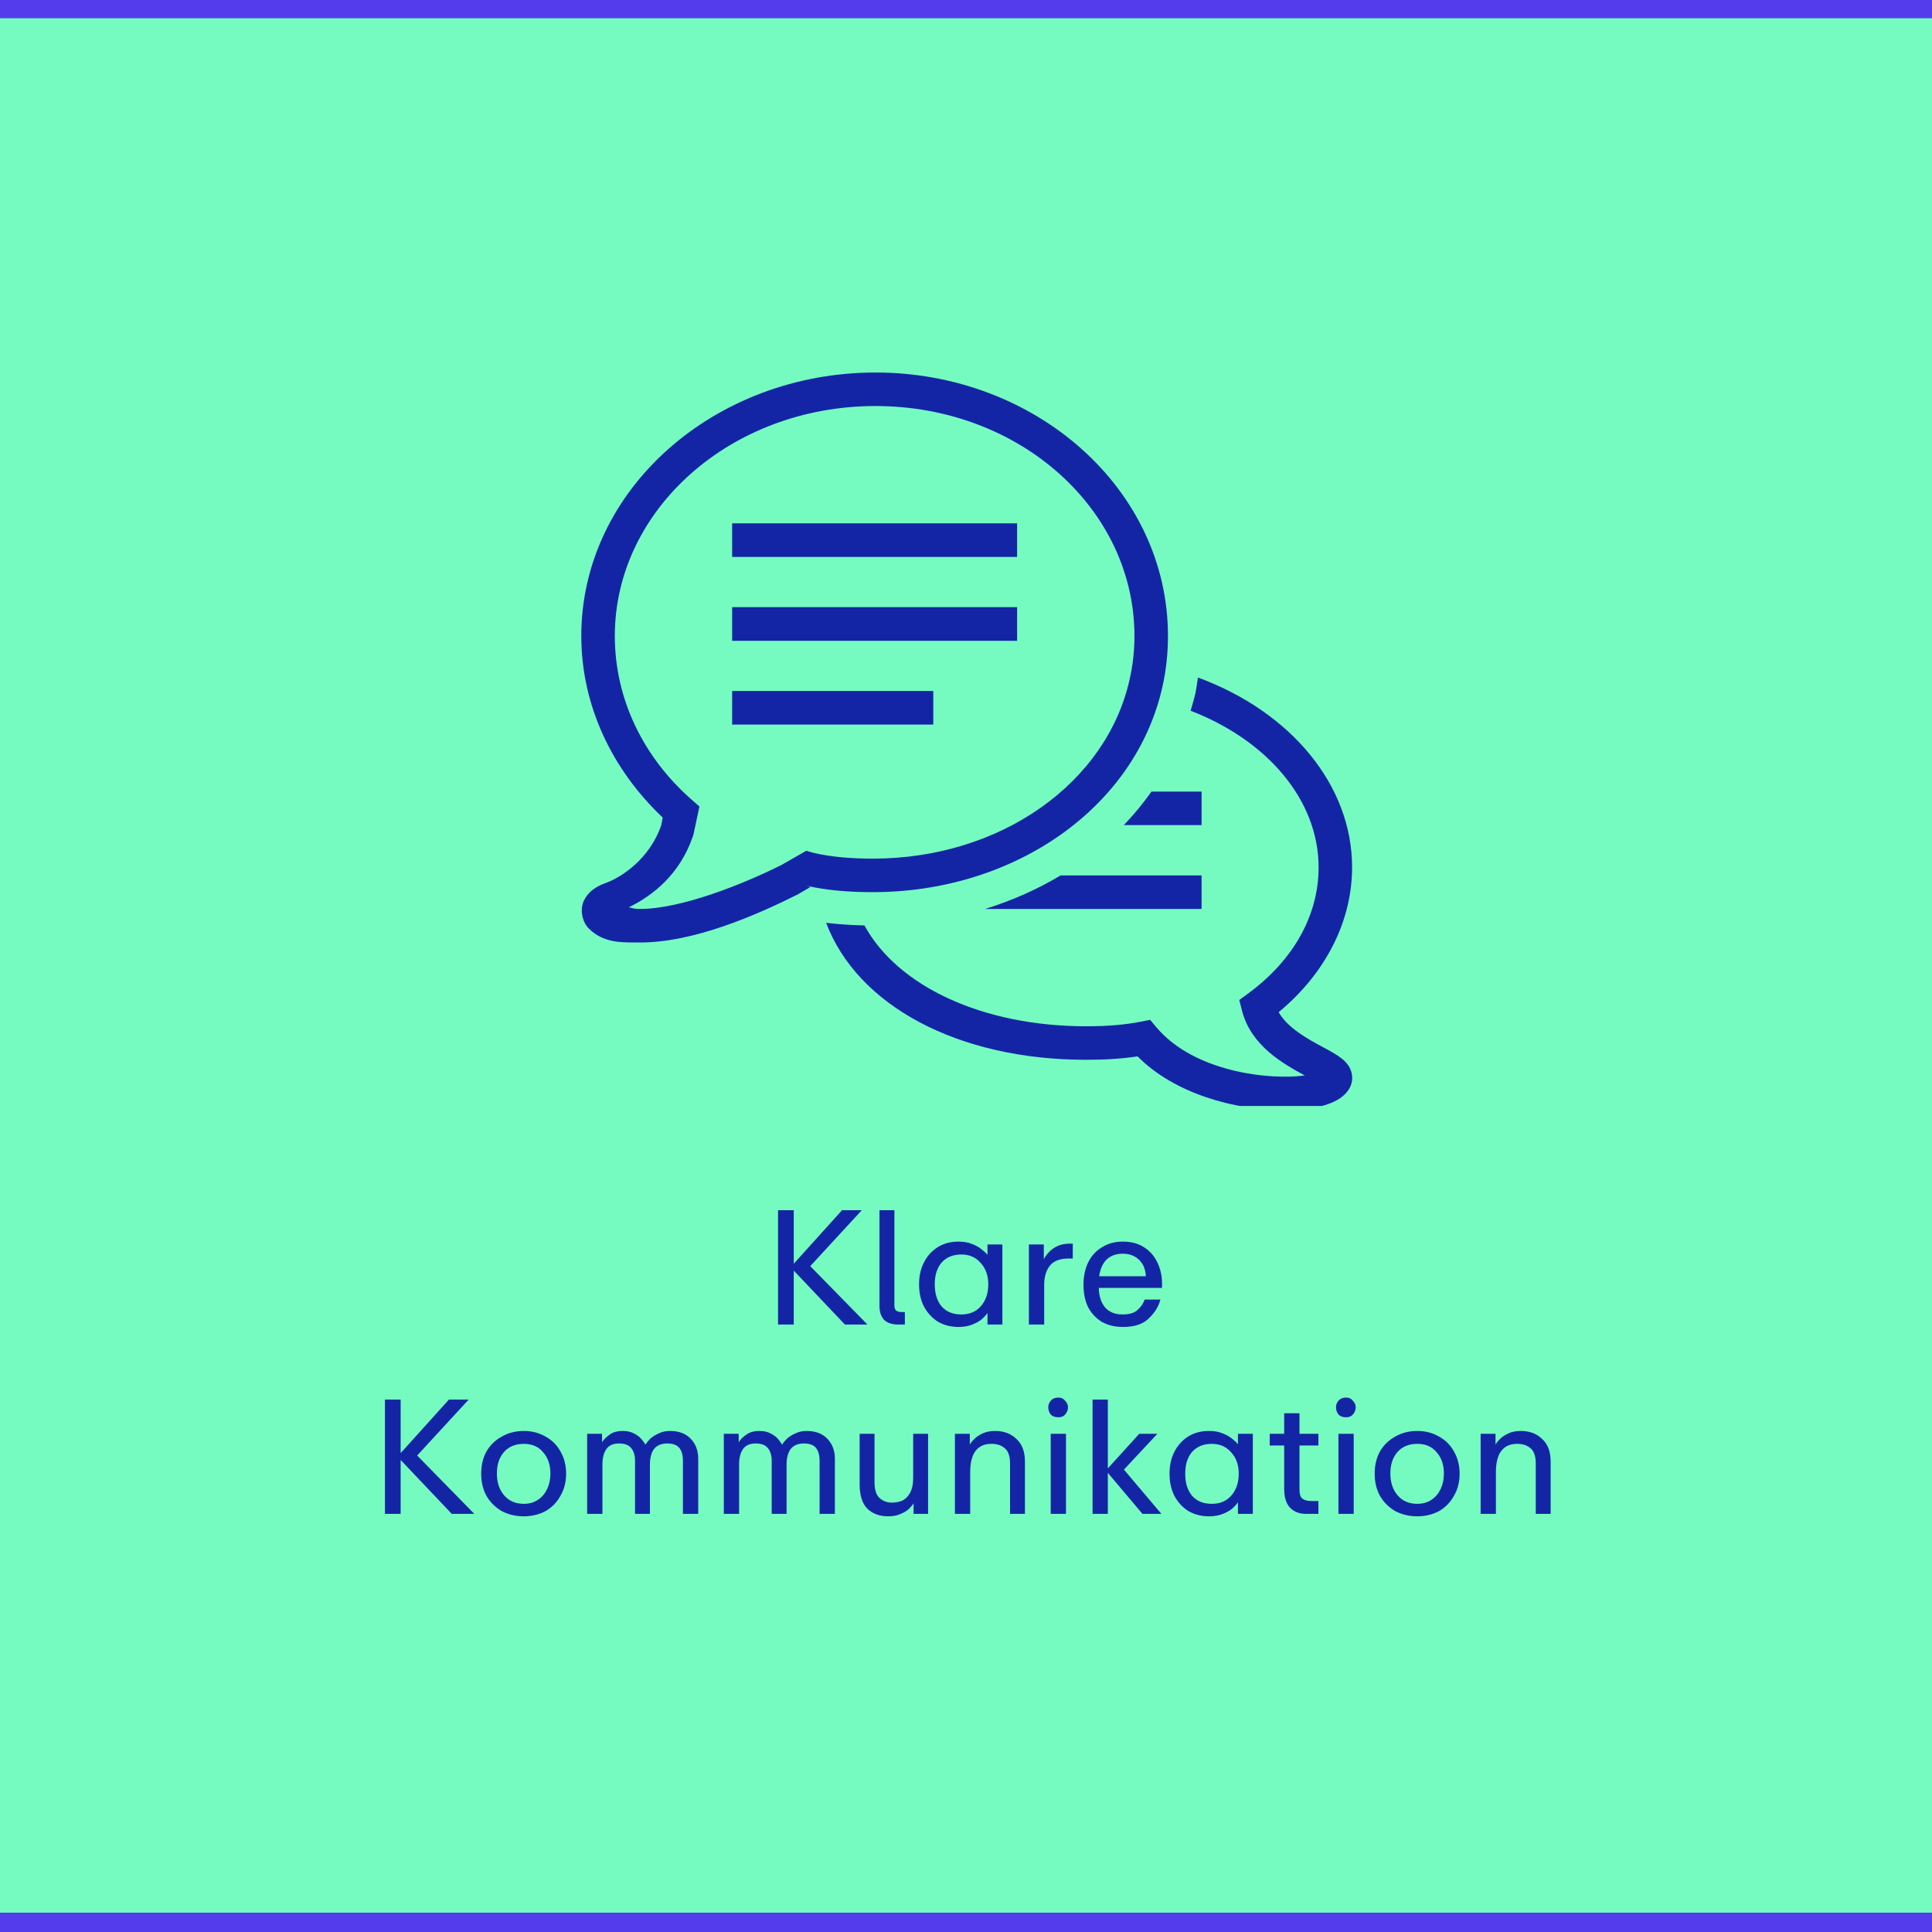 <svg xmlns="http://www.w3.org/2000/svg" xmlns:xlink="http://www.w3.org/1999/xlink" width="100" zoomAndPan="magnify" viewBox="0 0 75 75" height="100" preserveAspectRatio="xMidYMid meet" version="1.0"><defs><g/><clipPath id="db49cede42"><path d="M 22.5 14.434 L 52.5 14.434 L 52.5 42.934 L 22.5 42.934 Z M 22.5 14.434 " clip-rule="nonzero"/></clipPath></defs><rect x="-7.5" width="90" fill="#ffffff" y="-7.5" height="90" fill-opacity="1"/><rect x="-7.5" width="90" fill="#75fbc0" y="-7.5" height="90" fill-opacity="1"/><path stroke-linecap="butt" transform="matrix(0.75, 0, -0, 0.75, 0, -0.043)" fill="none" stroke-linejoin="miter" d="M -0 0.5 L 100 0.5 " stroke="#543bec" stroke-width="1" stroke-opacity="1" stroke-miterlimit="4"/><path stroke-linecap="butt" transform="matrix(0.75, 0, -0, 0.75, 0, 74.25)" fill="none" stroke-linejoin="miter" d="M -0 0.5 L 100 0.5 " stroke="#543bec" stroke-width="1" stroke-opacity="1" stroke-miterlimit="4"/><g clip-path="url(#db49cede42)"><path fill="#1325a5" d="M 33.984 14.461 C 27.75 14.461 22.566 18.992 22.566 24.688 C 22.566 27.422 23.789 29.906 25.727 31.738 L 25.668 32.039 C 25.23 33.32 24.152 34.047 23.516 34.277 C 23.145 34.41 22.836 34.609 22.668 34.961 C 22.5 35.309 22.602 35.793 22.855 36.043 C 23.449 36.641 24.223 36.582 24.785 36.586 C 26.91 36.613 29.41 35.5 30.926 34.742 L 30.945 34.734 L 31.461 34.434 L 31.266 34.371 L 31.285 34.379 C 32.129 34.574 33.016 34.633 33.883 34.633 C 39.367 34.633 44.086 31.359 45.129 26.641 C 45.27 26.012 45.34 25.359 45.34 24.688 C 45.34 18.996 40.219 14.461 33.984 14.461 Z M 33.984 15.762 C 39.59 15.762 44.039 19.777 44.039 24.688 C 44.039 25.266 43.977 25.824 43.855 26.359 C 42.969 30.387 38.852 33.332 33.883 33.332 C 33.082 33.332 32.289 33.273 31.586 33.109 L 31.301 33.027 L 30.336 33.578 C 28.898 34.301 26.418 35.305 24.801 35.285 C 24.582 35.285 24.562 35.242 24.406 35.223 C 25.332 34.773 26.398 33.949 26.906 32.441 L 26.918 32.406 L 27.152 31.309 L 26.863 31.055 C 25 29.426 23.867 27.168 23.867 24.688 C 23.867 19.785 28.375 15.762 33.984 15.762 Z M 28.422 20.316 L 28.422 21.621 L 39.484 21.621 L 39.484 20.316 Z M 28.422 23.57 L 28.422 24.875 L 39.484 24.875 L 39.484 23.57 Z M 46.504 26.301 C 46.469 26.512 46.449 26.719 46.402 26.926 C 46.352 27.148 46.285 27.367 46.219 27.59 C 49.215 28.746 51.188 31.074 51.188 33.668 C 51.188 35.523 50.223 37.262 48.465 38.559 L 48.109 38.82 L 48.219 39.25 C 48.57 40.594 49.801 41.289 50.652 41.75 C 49.301 41.934 46.367 41.629 44.895 39.883 L 44.648 39.59 L 44.27 39.664 C 43.68 39.781 42.992 39.84 42.168 39.84 C 38.121 39.84 34.836 38.273 33.559 35.926 C 33.027 35.914 32.535 35.879 32.07 35.824 C 33.281 39.023 37.16 41.141 42.168 41.141 C 42.918 41.141 43.574 41.098 44.16 41.008 C 45.598 42.461 47.938 43.094 49.832 43.094 C 49.957 43.094 50.082 43.09 50.203 43.086 C 51.301 43.035 52.02 42.781 52.336 42.328 C 52.477 42.125 52.527 41.887 52.469 41.652 C 52.359 41.188 51.934 40.961 51.34 40.641 C 50.758 40.328 49.992 39.91 49.637 39.293 C 51.457 37.789 52.488 35.766 52.488 33.668 C 52.488 30.473 50.102 27.625 46.504 26.301 Z M 28.422 26.824 L 28.422 28.129 L 36.23 28.129 L 36.23 26.824 Z M 44.699 30.73 C 44.375 31.188 44.016 31.625 43.625 32.031 L 46.645 32.031 L 46.645 30.73 Z M 41.172 33.984 C 40.273 34.523 39.289 34.961 38.246 35.285 L 46.645 35.285 L 46.645 33.984 Z M 41.172 33.984 " fill-opacity="1" fill-rule="nonzero"/></g><g fill="#1325a5" fill-opacity="1"><g transform="translate(29.579, 51.418)"><g><path d="M 0.625 0 L 0.625 -4.438 L 1.234 -4.438 L 1.234 -2.359 L 3.109 -4.438 L 3.875 -4.438 L 1.875 -2.266 L 4.094 0 L 3.219 0 L 1.234 -2.094 L 1.234 0 Z M 0.625 0 "/></g></g></g><g fill="#1325a5" fill-opacity="1"><g transform="translate(33.642, 51.418)"><g><path d="M 1.234 0 C 0.984 0 0.797 -0.062 0.672 -0.188 C 0.555 -0.32 0.5 -0.5 0.5 -0.719 L 0.5 -4.438 L 1.078 -4.438 L 1.078 -0.766 C 1.078 -0.66 1.098 -0.586 1.141 -0.547 C 1.191 -0.504 1.266 -0.484 1.359 -0.484 L 1.484 -0.484 L 1.484 0 Z M 1.234 0 "/></g></g></g><g fill="#1325a5" fill-opacity="1"><g transform="translate(35.381, 51.418)"><g><path d="M 1.828 0.094 C 1.523 0.094 1.258 0.023 1.031 -0.109 C 0.801 -0.254 0.617 -0.453 0.484 -0.703 C 0.359 -0.953 0.297 -1.238 0.297 -1.562 C 0.297 -1.883 0.359 -2.164 0.484 -2.406 C 0.609 -2.656 0.785 -2.852 1.016 -3 C 1.242 -3.145 1.516 -3.219 1.828 -3.219 C 2.035 -3.219 2.211 -3.188 2.359 -3.125 C 2.504 -3.07 2.625 -3.004 2.719 -2.922 C 2.82 -2.848 2.898 -2.773 2.953 -2.703 L 2.953 -3.109 L 3.531 -3.109 L 3.531 0 L 2.953 0 L 2.953 -0.453 C 2.93 -0.41 2.875 -0.344 2.781 -0.25 C 2.695 -0.164 2.57 -0.086 2.406 -0.016 C 2.25 0.055 2.055 0.094 1.828 0.094 Z M 0.906 -1.562 C 0.906 -1.207 0.992 -0.922 1.172 -0.703 C 1.359 -0.492 1.613 -0.391 1.938 -0.391 C 2.25 -0.391 2.5 -0.492 2.688 -0.703 C 2.883 -0.922 2.984 -1.207 2.984 -1.562 C 2.984 -1.906 2.883 -2.18 2.688 -2.391 C 2.5 -2.609 2.25 -2.719 1.938 -2.719 C 1.613 -2.719 1.359 -2.613 1.172 -2.406 C 0.992 -2.195 0.906 -1.914 0.906 -1.562 Z M 0.906 -1.562 "/></g></g></g><g fill="#1325a5" fill-opacity="1"><g transform="translate(39.426, 51.418)"><g><path d="M 0.516 0 L 0.516 -3.109 L 1.094 -3.109 L 1.094 -2.531 C 1.133 -2.613 1.195 -2.703 1.281 -2.797 C 1.375 -2.898 1.488 -2.984 1.625 -3.047 C 1.758 -3.109 1.926 -3.141 2.125 -3.141 L 2.219 -3.141 L 2.219 -2.562 L 2.062 -2.562 C 1.719 -2.562 1.473 -2.469 1.328 -2.281 C 1.18 -2.094 1.109 -1.844 1.109 -1.531 L 1.109 0 Z M 0.516 0 "/></g></g></g><g fill="#1325a5" fill-opacity="1"><g transform="translate(41.764, 51.418)"><g><path d="M 1.828 0.094 C 1.504 0.094 1.227 0.023 1 -0.109 C 0.77 -0.254 0.594 -0.445 0.469 -0.688 C 0.352 -0.938 0.297 -1.223 0.297 -1.547 C 0.297 -1.879 0.359 -2.172 0.484 -2.422 C 0.609 -2.672 0.785 -2.863 1.016 -3 C 1.242 -3.145 1.516 -3.219 1.828 -3.219 C 2.16 -3.219 2.441 -3.141 2.672 -2.984 C 2.898 -2.836 3.07 -2.629 3.188 -2.359 C 3.312 -2.086 3.363 -1.773 3.344 -1.422 L 0.891 -1.422 C 0.898 -1.098 0.984 -0.844 1.141 -0.656 C 1.305 -0.477 1.531 -0.391 1.812 -0.391 C 2.07 -0.391 2.266 -0.445 2.391 -0.562 C 2.523 -0.676 2.617 -0.812 2.672 -0.969 L 3.281 -0.969 C 3.258 -0.863 3.211 -0.75 3.141 -0.625 C 3.078 -0.508 2.988 -0.395 2.875 -0.281 C 2.77 -0.164 2.629 -0.07 2.453 0 C 2.285 0.062 2.078 0.094 1.828 0.094 Z M 0.906 -1.875 L 2.719 -1.875 C 2.707 -2.07 2.66 -2.234 2.578 -2.359 C 2.492 -2.492 2.383 -2.594 2.25 -2.656 C 2.125 -2.719 1.984 -2.75 1.828 -2.75 C 1.566 -2.75 1.359 -2.676 1.203 -2.531 C 1.047 -2.383 0.945 -2.164 0.906 -1.875 Z M 0.906 -1.875 "/></g></g></g><g fill="#1325a5" fill-opacity="1"><g transform="translate(14.319, 58.769)"><g><path d="M 0.625 0 L 0.625 -4.438 L 1.234 -4.438 L 1.234 -2.359 L 3.109 -4.438 L 3.875 -4.438 L 1.875 -2.266 L 4.094 0 L 3.219 0 L 1.234 -2.094 L 1.234 0 Z M 0.625 0 "/></g></g></g><g fill="#1325a5" fill-opacity="1"><g transform="translate(18.383, 58.769)"><g><path d="M 1.953 0.094 C 1.629 0.094 1.344 0.023 1.094 -0.109 C 0.844 -0.254 0.645 -0.453 0.5 -0.703 C 0.363 -0.953 0.297 -1.238 0.297 -1.562 C 0.297 -1.883 0.363 -2.172 0.5 -2.422 C 0.645 -2.672 0.844 -2.863 1.094 -3 C 1.344 -3.145 1.629 -3.219 1.953 -3.219 C 2.266 -3.219 2.547 -3.145 2.797 -3 C 3.047 -2.863 3.238 -2.672 3.375 -2.422 C 3.52 -2.172 3.594 -1.883 3.594 -1.562 C 3.594 -1.238 3.52 -0.953 3.375 -0.703 C 3.238 -0.453 3.047 -0.254 2.797 -0.109 C 2.547 0.023 2.266 0.094 1.953 0.094 Z M 0.906 -1.562 C 0.906 -1.219 1 -0.938 1.188 -0.719 C 1.375 -0.5 1.629 -0.391 1.953 -0.391 C 2.16 -0.391 2.344 -0.441 2.5 -0.547 C 2.656 -0.648 2.773 -0.789 2.859 -0.969 C 2.941 -1.145 2.984 -1.344 2.984 -1.562 C 2.984 -1.906 2.891 -2.18 2.703 -2.391 C 2.523 -2.609 2.273 -2.719 1.953 -2.719 C 1.617 -2.719 1.359 -2.609 1.172 -2.391 C 0.992 -2.18 0.906 -1.906 0.906 -1.562 Z M 0.906 -1.562 "/></g></g></g><g fill="#1325a5" fill-opacity="1"><g transform="translate(22.277, 58.769)"><g><path d="M 0.516 0 L 0.516 -3.109 L 1.094 -3.109 L 1.094 -2.781 C 1.164 -2.895 1.266 -2.992 1.391 -3.078 C 1.516 -3.172 1.688 -3.219 1.906 -3.219 C 2.07 -3.219 2.211 -3.188 2.328 -3.125 C 2.441 -3.07 2.535 -3.004 2.609 -2.922 C 2.68 -2.836 2.738 -2.758 2.781 -2.688 C 2.82 -2.758 2.883 -2.836 2.969 -2.922 C 3.062 -3.004 3.172 -3.07 3.297 -3.125 C 3.422 -3.188 3.566 -3.219 3.734 -3.219 C 4.078 -3.219 4.344 -3.117 4.531 -2.922 C 4.727 -2.723 4.828 -2.461 4.828 -2.141 L 4.828 0 L 4.234 0 L 4.234 -2.062 C 4.234 -2.281 4.188 -2.445 4.094 -2.562 C 4 -2.676 3.844 -2.734 3.625 -2.734 C 3.395 -2.734 3.223 -2.66 3.109 -2.516 C 3.004 -2.367 2.953 -2.172 2.953 -1.922 L 2.953 0 L 2.375 0 L 2.375 -2.062 C 2.375 -2.281 2.32 -2.445 2.219 -2.562 C 2.125 -2.676 1.969 -2.734 1.75 -2.734 C 1.52 -2.734 1.352 -2.656 1.25 -2.5 C 1.156 -2.352 1.109 -2.16 1.109 -1.922 L 1.109 0 Z M 0.516 0 "/></g></g></g><g fill="#1325a5" fill-opacity="1"><g transform="translate(27.582, 58.769)"><g><path d="M 0.516 0 L 0.516 -3.109 L 1.094 -3.109 L 1.094 -2.781 C 1.164 -2.895 1.266 -2.992 1.391 -3.078 C 1.516 -3.172 1.688 -3.219 1.906 -3.219 C 2.07 -3.219 2.211 -3.188 2.328 -3.125 C 2.441 -3.07 2.535 -3.004 2.609 -2.922 C 2.68 -2.836 2.738 -2.758 2.781 -2.688 C 2.82 -2.758 2.883 -2.836 2.969 -2.922 C 3.062 -3.004 3.172 -3.07 3.297 -3.125 C 3.422 -3.188 3.566 -3.219 3.734 -3.219 C 4.078 -3.219 4.344 -3.117 4.531 -2.922 C 4.727 -2.723 4.828 -2.461 4.828 -2.141 L 4.828 0 L 4.234 0 L 4.234 -2.062 C 4.234 -2.281 4.188 -2.445 4.094 -2.562 C 4 -2.676 3.844 -2.734 3.625 -2.734 C 3.395 -2.734 3.223 -2.66 3.109 -2.516 C 3.004 -2.367 2.953 -2.172 2.953 -1.922 L 2.953 0 L 2.375 0 L 2.375 -2.062 C 2.375 -2.281 2.32 -2.445 2.219 -2.562 C 2.125 -2.676 1.969 -2.734 1.75 -2.734 C 1.52 -2.734 1.352 -2.656 1.25 -2.5 C 1.156 -2.352 1.109 -2.16 1.109 -1.922 L 1.109 0 Z M 0.516 0 "/></g></g></g><g fill="#1325a5" fill-opacity="1"><g transform="translate(32.887, 58.769)"><g><path d="M 1.594 0.094 C 1.258 0.094 0.988 -0.004 0.781 -0.203 C 0.582 -0.41 0.484 -0.723 0.484 -1.141 L 0.484 -3.109 L 1.062 -3.109 L 1.062 -1.234 C 1.062 -0.93 1.129 -0.723 1.266 -0.609 C 1.398 -0.492 1.555 -0.438 1.734 -0.438 C 1.879 -0.438 2.016 -0.461 2.141 -0.516 C 2.266 -0.578 2.363 -0.676 2.438 -0.812 C 2.52 -0.957 2.562 -1.148 2.562 -1.391 L 2.562 -3.109 L 3.141 -3.109 L 3.141 0 L 2.578 0 L 2.578 -0.406 C 2.535 -0.344 2.473 -0.27 2.391 -0.188 C 2.305 -0.113 2.203 -0.051 2.078 0 C 1.953 0.062 1.789 0.094 1.594 0.094 Z M 1.594 0.094 "/></g></g></g><g fill="#1325a5" fill-opacity="1"><g transform="translate(36.554, 58.769)"><g><path d="M 0.516 0 L 0.516 -3.109 L 1.094 -3.109 L 1.094 -2.688 C 1.125 -2.75 1.18 -2.82 1.266 -2.906 C 1.348 -2.988 1.457 -3.062 1.594 -3.125 C 1.727 -3.188 1.891 -3.219 2.078 -3.219 C 2.422 -3.219 2.695 -3.113 2.906 -2.906 C 3.125 -2.707 3.234 -2.414 3.234 -2.031 L 3.234 0 L 2.656 0 L 2.656 -1.953 C 2.656 -2.242 2.586 -2.441 2.453 -2.547 C 2.328 -2.66 2.156 -2.719 1.938 -2.719 C 1.738 -2.719 1.578 -2.672 1.453 -2.578 C 1.328 -2.484 1.238 -2.352 1.188 -2.188 C 1.133 -2.031 1.109 -1.844 1.109 -1.625 L 1.109 0 Z M 0.516 0 "/></g></g></g><g fill="#1325a5" fill-opacity="1"><g transform="translate(40.272, 58.769)"><g><path d="M 0.516 0 L 0.516 -3.109 L 1.109 -3.109 L 1.109 0 Z M 0.422 -4.141 C 0.422 -4.234 0.453 -4.316 0.516 -4.391 C 0.586 -4.473 0.688 -4.516 0.812 -4.516 C 0.926 -4.516 1.016 -4.473 1.078 -4.391 C 1.148 -4.316 1.188 -4.234 1.188 -4.141 C 1.188 -4.035 1.148 -3.941 1.078 -3.859 C 1.016 -3.785 0.926 -3.75 0.812 -3.75 C 0.688 -3.75 0.586 -3.785 0.516 -3.859 C 0.453 -3.941 0.422 -4.035 0.422 -4.141 Z M 0.422 -4.141 "/></g></g></g><g fill="#1325a5" fill-opacity="1"><g transform="translate(41.897, 58.769)"><g><path d="M 0.516 0 L 0.516 -4.438 L 1.109 -4.438 L 1.109 -1.766 L 2.328 -3.109 L 3.031 -3.109 L 1.734 -1.719 L 3.188 0 L 2.453 0 L 1.109 -1.594 L 1.109 0 Z M 0.516 0 "/></g></g></g><g fill="#1325a5" fill-opacity="1"><g transform="translate(45.104, 58.769)"><g><path d="M 1.828 0.094 C 1.523 0.094 1.258 0.023 1.031 -0.109 C 0.801 -0.254 0.617 -0.453 0.484 -0.703 C 0.359 -0.953 0.297 -1.238 0.297 -1.562 C 0.297 -1.883 0.359 -2.164 0.484 -2.406 C 0.609 -2.656 0.785 -2.852 1.016 -3 C 1.242 -3.145 1.516 -3.219 1.828 -3.219 C 2.035 -3.219 2.211 -3.188 2.359 -3.125 C 2.504 -3.07 2.625 -3.004 2.719 -2.922 C 2.82 -2.848 2.898 -2.773 2.953 -2.703 L 2.953 -3.109 L 3.531 -3.109 L 3.531 0 L 2.953 0 L 2.953 -0.453 C 2.93 -0.41 2.875 -0.344 2.781 -0.25 C 2.695 -0.164 2.57 -0.086 2.406 -0.016 C 2.25 0.055 2.055 0.094 1.828 0.094 Z M 0.906 -1.562 C 0.906 -1.207 0.992 -0.922 1.172 -0.703 C 1.359 -0.492 1.613 -0.391 1.938 -0.391 C 2.25 -0.391 2.5 -0.492 2.688 -0.703 C 2.883 -0.922 2.984 -1.207 2.984 -1.562 C 2.984 -1.906 2.883 -2.18 2.688 -2.391 C 2.5 -2.609 2.25 -2.719 1.938 -2.719 C 1.613 -2.719 1.359 -2.613 1.172 -2.406 C 0.992 -2.195 0.906 -1.914 0.906 -1.562 Z M 0.906 -1.562 "/></g></g></g><g fill="#1325a5" fill-opacity="1"><g transform="translate(49.149, 58.769)"><g><path d="M 1.562 0 C 1.289 0 1.078 -0.082 0.922 -0.25 C 0.773 -0.414 0.703 -0.656 0.703 -0.969 L 0.703 -2.656 L 0.141 -2.656 L 0.141 -3.109 L 0.703 -3.109 L 0.703 -3.906 L 1.297 -3.906 L 1.297 -3.109 L 2.031 -3.109 L 2.031 -2.656 L 1.297 -2.656 L 1.297 -0.938 C 1.297 -0.77 1.332 -0.656 1.406 -0.594 C 1.488 -0.531 1.602 -0.5 1.75 -0.5 L 2.031 -0.5 L 2.031 0 Z M 1.562 0 "/></g></g></g><g fill="#1325a5" fill-opacity="1"><g transform="translate(51.442, 58.769)"><g><path d="M 0.516 0 L 0.516 -3.109 L 1.109 -3.109 L 1.109 0 Z M 0.422 -4.141 C 0.422 -4.234 0.453 -4.316 0.516 -4.391 C 0.586 -4.473 0.688 -4.516 0.812 -4.516 C 0.926 -4.516 1.016 -4.473 1.078 -4.391 C 1.148 -4.316 1.188 -4.234 1.188 -4.141 C 1.188 -4.035 1.148 -3.941 1.078 -3.859 C 1.016 -3.785 0.926 -3.75 0.812 -3.75 C 0.688 -3.75 0.586 -3.785 0.516 -3.859 C 0.453 -3.941 0.422 -4.035 0.422 -4.141 Z M 0.422 -4.141 "/></g></g></g><g fill="#1325a5" fill-opacity="1"><g transform="translate(53.068, 58.769)"><g><path d="M 1.953 0.094 C 1.629 0.094 1.344 0.023 1.094 -0.109 C 0.844 -0.254 0.645 -0.453 0.5 -0.703 C 0.363 -0.953 0.297 -1.238 0.297 -1.562 C 0.297 -1.883 0.363 -2.172 0.5 -2.422 C 0.645 -2.672 0.844 -2.863 1.094 -3 C 1.344 -3.145 1.629 -3.219 1.953 -3.219 C 2.266 -3.219 2.547 -3.145 2.797 -3 C 3.047 -2.863 3.238 -2.672 3.375 -2.422 C 3.52 -2.172 3.594 -1.883 3.594 -1.562 C 3.594 -1.238 3.52 -0.953 3.375 -0.703 C 3.238 -0.453 3.047 -0.254 2.797 -0.109 C 2.547 0.023 2.266 0.094 1.953 0.094 Z M 0.906 -1.562 C 0.906 -1.219 1 -0.938 1.188 -0.719 C 1.375 -0.5 1.629 -0.391 1.953 -0.391 C 2.16 -0.391 2.344 -0.441 2.5 -0.547 C 2.656 -0.648 2.773 -0.789 2.859 -0.969 C 2.941 -1.145 2.984 -1.344 2.984 -1.562 C 2.984 -1.906 2.891 -2.18 2.703 -2.391 C 2.523 -2.609 2.273 -2.719 1.953 -2.719 C 1.617 -2.719 1.359 -2.609 1.172 -2.391 C 0.992 -2.18 0.906 -1.906 0.906 -1.562 Z M 0.906 -1.562 "/></g></g></g><g fill="#1325a5" fill-opacity="1"><g transform="translate(56.962, 58.769)"><g><path d="M 0.516 0 L 0.516 -3.109 L 1.094 -3.109 L 1.094 -2.688 C 1.125 -2.75 1.18 -2.82 1.266 -2.906 C 1.348 -2.988 1.457 -3.062 1.594 -3.125 C 1.727 -3.188 1.891 -3.219 2.078 -3.219 C 2.422 -3.219 2.695 -3.113 2.906 -2.906 C 3.125 -2.707 3.234 -2.414 3.234 -2.031 L 3.234 0 L 2.656 0 L 2.656 -1.953 C 2.656 -2.242 2.586 -2.441 2.453 -2.547 C 2.328 -2.66 2.156 -2.719 1.938 -2.719 C 1.738 -2.719 1.578 -2.672 1.453 -2.578 C 1.328 -2.484 1.238 -2.352 1.188 -2.188 C 1.133 -2.031 1.109 -1.844 1.109 -1.625 L 1.109 0 Z M 0.516 0 "/></g></g></g></svg>